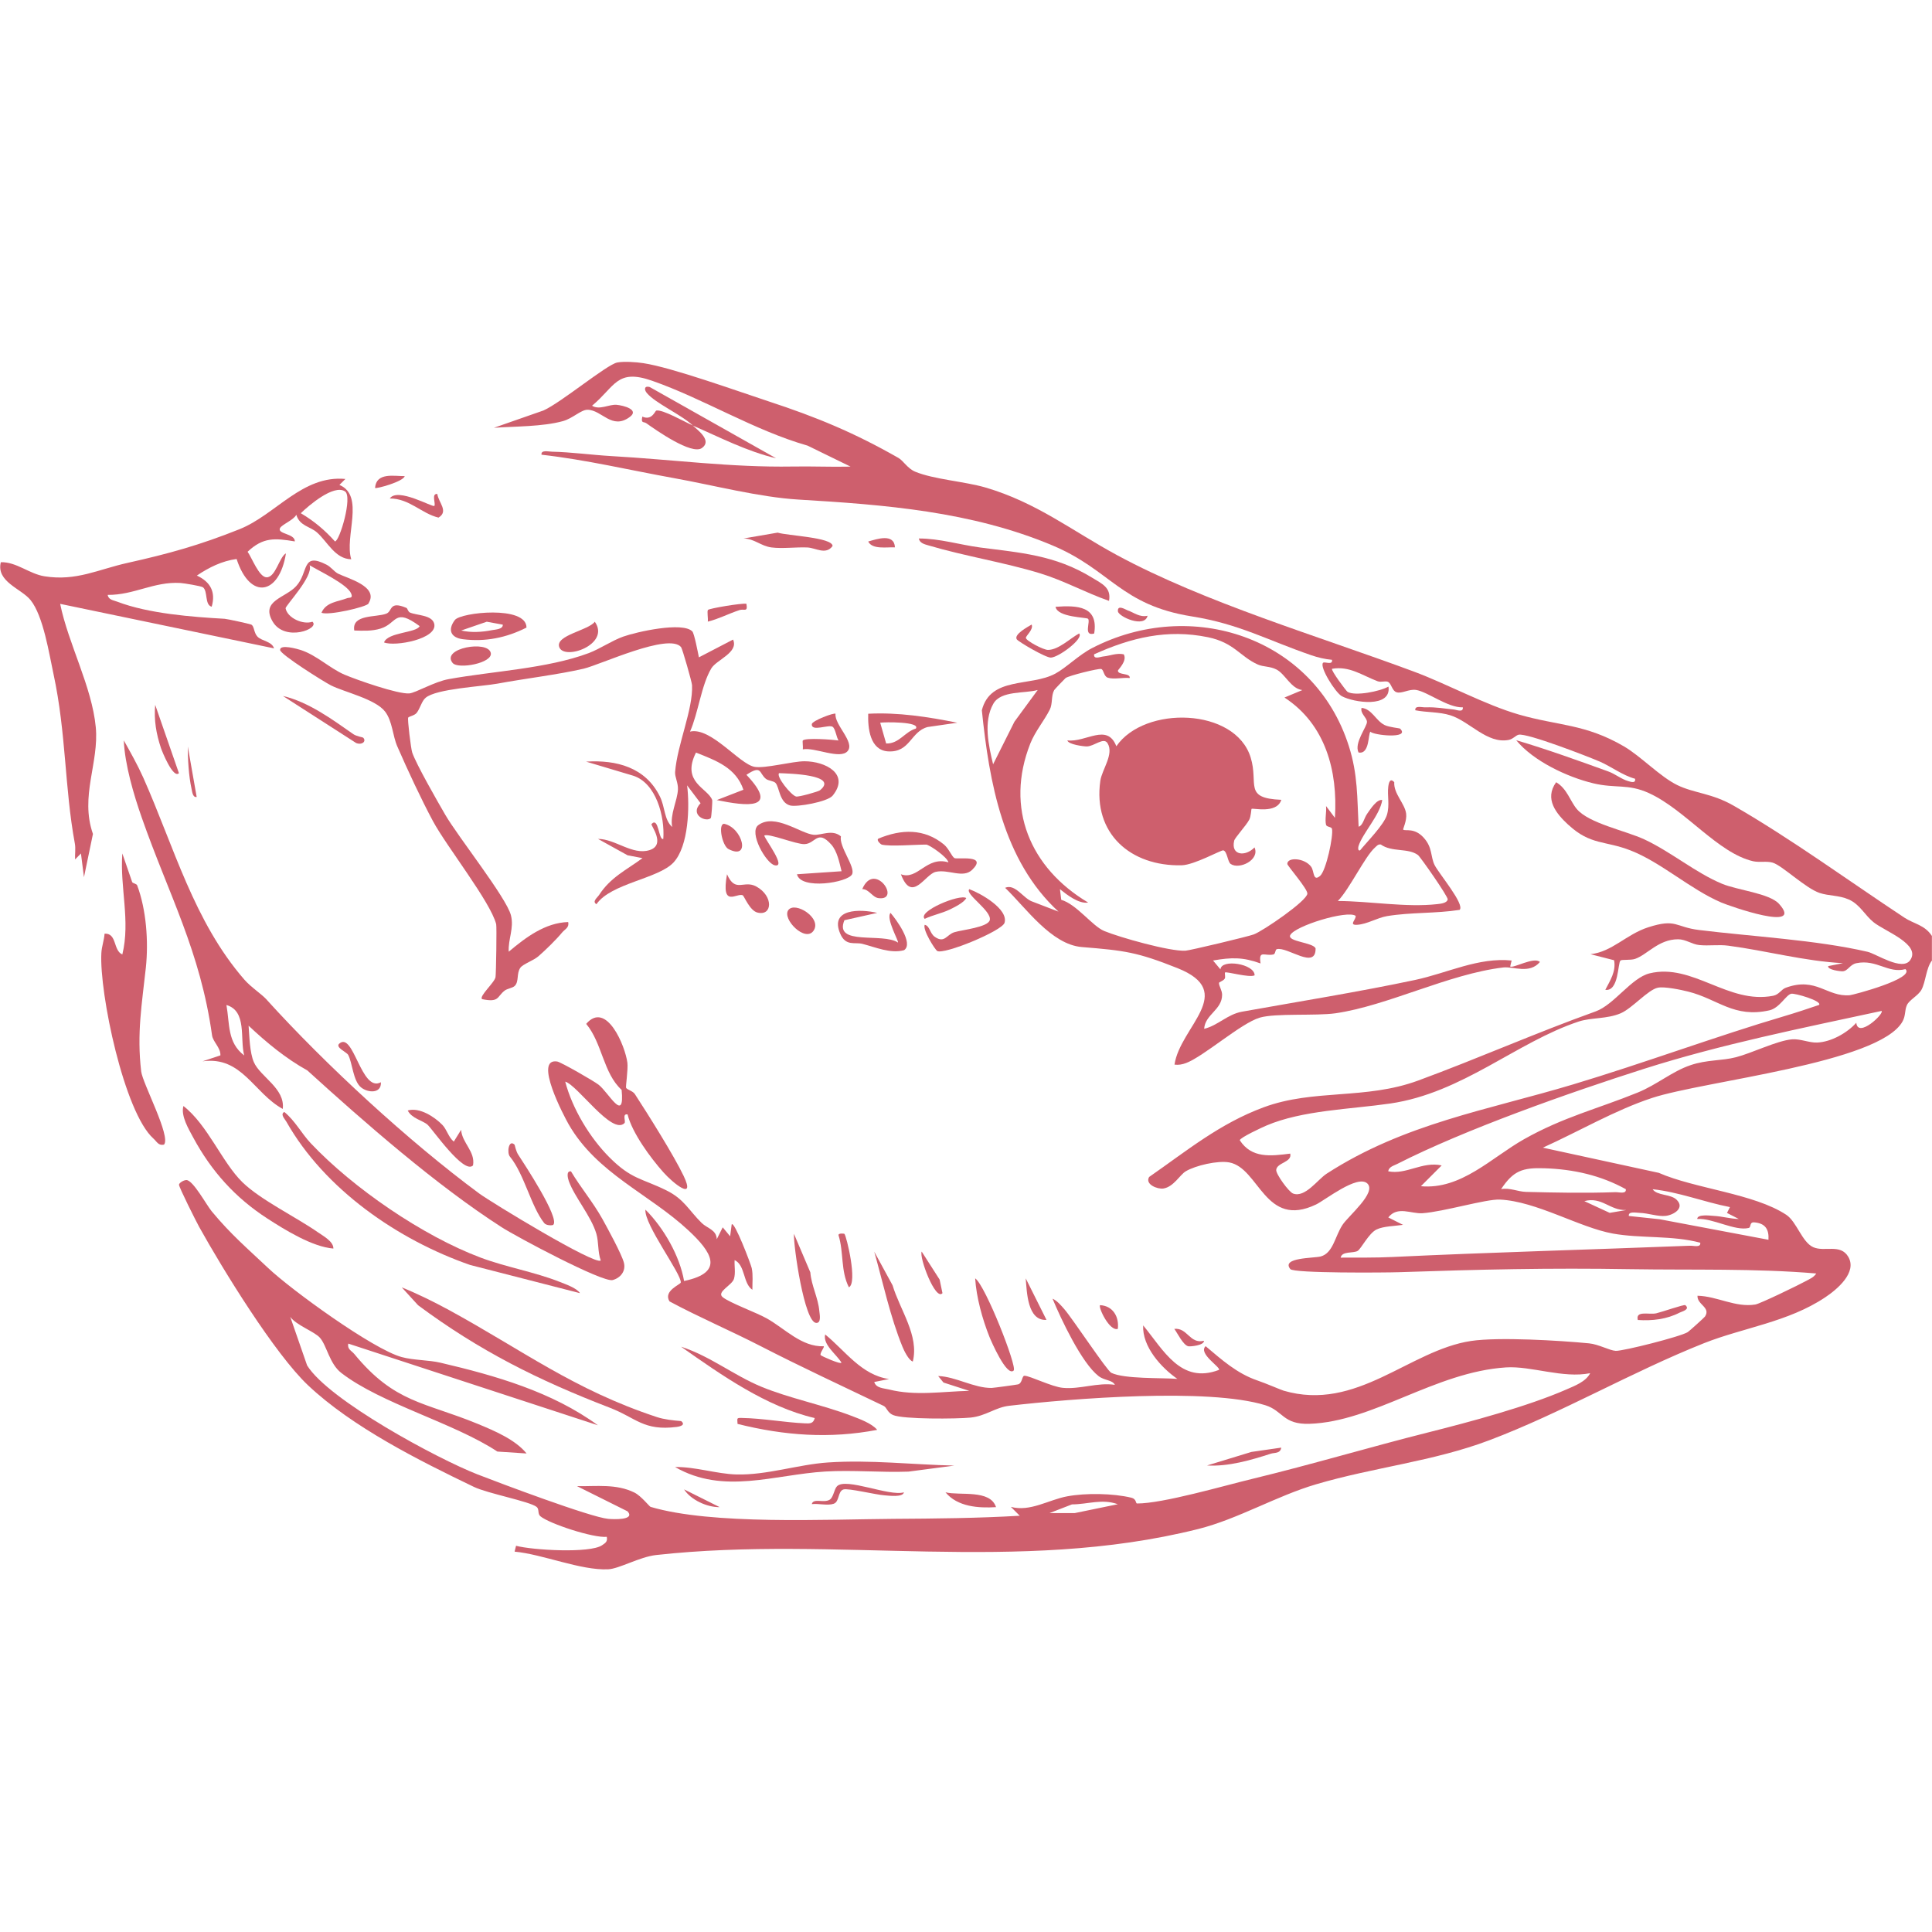 <svg viewBox="0 0 211 211" xmlns="http://www.w3.org/2000/svg" data-name="Ebene 1" id="Ebene_1">
  <defs>
    <style>
      .cls-1 {
        fill: #ce5f6d;
      }
    </style>
  </defs>
  <path d="M211,104.89c-.66.85-.68,2.36-1.16,3.22-.36.64-1.32,1.09-1.58,1.66s-.12,1.14-.48,1.79c-2.54,4.56-21.68,6.48-27.35,8.35-4.02,1.32-8.07,3.69-11.93,5.43l12.66,2.75c3.94,1.73,10.41,2.26,13.92,4.58,1.14.75,1.72,2.99,2.95,3.54s2.96-.41,3.82,1.04c1.02,1.71-1.23,3.59-2.55,4.46-4.03,2.68-8.92,3.29-13.19,4.98-7.97,3.17-15.53,7.61-23.47,10.61-6.12,2.31-12.62,2.95-18.89,4.8-4.35,1.28-8.55,3.8-12.89,4.89-19.77,4.95-39.5.66-59.2,2.84-1.81.2-4.04,1.51-5.26,1.56-3,.13-7.14-1.65-10.2-1.93l.16-.64c1.81.48,8.03.84,9.38-.05.39-.26.63-.4.53-.93-1.43.16-6.29-1.43-7.26-2.25-.32-.28-.09-.78-.41-1.02-.77-.6-5.34-1.46-6.84-2.18-6.01-2.89-13.26-6.52-18.11-11.09-3.64-3.43-9.34-12.7-11.9-17.31-.31-.56-2.22-4.35-2.2-4.61.01-.18.49-.5.81-.5.73.01,2.18,2.71,2.76,3.41,2.1,2.54,3.95,4.1,6.15,6.18,2.53,2.4,11.49,8.9,14.6,9.74,1.33.36,2.93.31,4.25.62,6.01,1.41,12.16,3.17,17.18,6.83l-27.26-8.92c-.14.61.35.77.65,1.13,4.43,5.38,7.64,5.23,13.47,7.63,1.81.75,4.12,1.72,5.35,3.24l-3.19-.21c-4.74-3.13-12.71-5.23-17.05-8.59-1.29-1-1.57-2.97-2.33-3.84-.57-.66-2.59-1.37-3.24-2.28l1.84,5.3c2.35,3.8,14.24,10.2,18.6,11.9,2.44.95,12.33,4.68,14.28,4.86.53.05,3,.17,2.12-.82l-5.52-2.75c2.13.03,4.29-.28,6.27.7.73.36,1.64,1.53,1.76,1.56,6.7,1.99,19.21,1.36,26.51,1.31,4.63-.03,9.2-.07,13.81-.34l-.97-.97c2.11.57,4.11-.77,6.15-1.15s5.03-.33,7.01.15c.56.13.47.63.61.63,2.8.02,9.6-1.97,12.69-2.71,6.43-1.56,12.79-3.46,19.11-5.05,4.57-1.15,10.85-2.83,15.1-4.69.91-.4,2.13-.85,2.6-1.78-2.98.6-6.43-.81-9.2-.63-7.77.51-14.46,5.93-21.46,6.16-2.9.09-2.87-1.42-4.82-2.03-6.24-1.93-21.16-.73-27.97.06-1.51.17-2.55,1.12-4.22,1.29-1.48.15-7.36.2-8.47-.28-.63-.27-.67-.83-1.03-1-4.58-2.2-8.95-4.22-13.48-6.55-3.27-1.68-6.66-3.12-9.9-4.86-.72-1.15,1.2-1.84,1.23-2.06.09-.93-4.02-6.35-3.86-7.96,2,1.99,3.75,5.06,4.22,7.79,4.54-.94,2.94-3.23.48-5.52-4.29-4-9.98-6.2-13.08-11.58-.5-.87-3.88-7.27-1.26-6.87.42.07,4.01,2.13,4.53,2.54,1.11.87,2.87,4.29,2.51.56-2.01-1.83-2.11-5.1-3.87-7.21,2.21-2.57,4.27,2.43,4.5,4.25.09.72-.21,2.63-.14,2.74.13.21.72.33.95.67,1.45,2.23,4.25,6.68,5.33,8.94,1.37,2.87-1.21.74-2.21-.39-1.4-1.57-3.42-4.31-3.91-6.32-.63-.11-.16.78-.34.95-1.36,1.36-5.13-4.16-6.47-4.53.78,2.96,2.68,6.12,4.85,8.29,2.4,2.39,3.48,2.25,6.17,3.57,1.98.97,2.47,2.19,3.89,3.58.58.57,1.62.74,1.64,1.77l.65-1.3.81.98.17-1.3c.29-.4,2.1,4.35,2.19,4.78.16.78.06,1.58.07,2.36-1.04-.69-.76-2.69-1.94-3.24-.04.66.12,1.4-.07,2.04-.21.72-1.95,1.43-1.23,2.01.77.62,3.64,1.66,4.82,2.32,2,1.13,3.79,3.12,6.21,3.04.12.08-.47.78-.33.97.08.1,2.17,1.04,2.27.82-.53-.9-2.06-1.96-1.78-3.08,2.2,1.79,3.95,4.43,6.98,4.87l-1.62.32c.19.68,1.05.68,1.61.82,2.91.73,5.83.21,8.77.15l-2.82-.91-.58-.71c1.92.06,3.93,1.33,5.84,1.3.19,0,2.75-.35,2.89-.39.48-.14.41-.94.69-.94.6,0,2.99,1.21,4.2,1.32,1.89.18,3.77-.61,5.68-.33-.3-.56-1.12-.44-1.79-.96-1.84-1.43-4.1-6.23-5.02-8.45.5.22.93.74,1.29,1.15.89,1.02,4.66,6.73,5.13,6.95,1.43.69,5.5.53,7.21.66-1.77-1.23-3.85-3.53-3.73-5.84,2.22,2.69,4.11,6.45,8.28,4.86.21-.29-2.31-1.78-1.46-2.59,1.77,1.49,3.43,2.99,5.67,3.75.86.29,2.53,1.01,2.85,1.11,8,2.34,13.72-4.42,20.47-5.43,3.01-.45,9.69-.05,12.88.26,1.05.1,2.26.79,2.92.82.78.04,7.12-1.56,7.87-2.05.19-.13,1.81-1.59,1.88-1.7.66-1.01-.89-1.3-.82-2.27,2.15.05,4.13,1.31,6.31.96.52-.08,4.8-2.16,5.54-2.57.43-.24.83-.38,1.12-.82-6.71-.57-13.5-.36-20.29-.47-8.83-.15-16.5.03-25.29.33-1.51.05-11.47.13-11.86-.34-1.04-1.28,2.58-1.18,3.32-1.38,1.36-.37,1.55-2.19,2.38-3.45.64-.98,3.78-3.55,2.7-4.53s-4.62,1.84-5.58,2.3c-5.6,2.69-6.2-3.98-9.49-4.59-1.24-.23-3.68.33-4.75.97-.64.38-1.32,1.7-2.44,1.88-.64.1-2.04-.45-1.56-1.26,4.13-2.87,7.7-5.83,12.51-7.61,5.49-2.03,11.1-.8,16.87-2.92,6.55-2.41,12.85-5.21,19.38-7.55,2.03-.73,3.9-3.67,5.9-4.16,4.71-1.14,8.58,3.41,13.49,2.45.66-.13.88-.7,1.39-.88,3.33-1.21,4.48,1.03,6.98.82.41-.04,7.17-1.83,6.08-2.85-1.89.51-3.13-1.1-5.35-.65-.75.15-.92.88-1.55.89-.18,0-1.63-.15-1.54-.57l1.62-.32c-4.23-.22-8.36-1.36-12.53-1.91-1.05-.14-2.12.04-3.18-.07-.78-.08-1.47-.63-2.3-.63-2.14,0-3.35,1.67-4.69,2.14-.49.17-1.44.05-1.6.18-.31.25-.17,3.41-1.66,3.2.53-1.02,1.19-2.01.96-3.23l-2.58-.66c2.38-.26,3.89-2.16,6.31-2.94,3.09-.99,2.92-.02,5.57.3,5.75.71,12.8,1.08,18.39,2.38.94.22,3.77,2.14,4.64.92,1.23-1.74-2.75-3.15-3.99-4.15-.97-.78-1.49-1.95-2.72-2.49-1.08-.47-2.15-.37-3.18-.71-1.55-.52-4.09-3.01-5.13-3.31-.65-.19-1.42,0-2.12-.15-3.86-.89-7.4-5.62-11.38-7.44-2.29-1.05-3.64-.49-6.07-1.07-2.85-.68-6.58-2.44-8.43-4.71,3.38,1,6.73,2.21,10.05,3.41.76.27,1.44.85,2.19,1.06.31.09.83.26.74-.26-1.34-.36-2.61-1.33-3.82-1.86-1.35-.58-7.97-3.15-8.9-2.95-.31.07-.63.49-1.09.57-2.35.45-4.26-2.03-6.36-2.69-1.24-.39-2.58-.3-3.83-.55-.08-.56.74-.3,1.13-.32,1.17-.04,1.95.13,3.02.23.36.03,1.1.38,1.04-.23-1.63.06-3.84-1.7-5.11-1.9-.79-.12-1.56.44-2.14.25-.47-.16-.53-.87-.88-1.11-.26-.18-.78.06-1.18-.09-1.69-.64-3.07-1.69-4.97-1.36-.17.14,1.56,2.45,1.69,2.52.83.49,3.55-.05,4.47-.58.34,2.37-3.78,1.76-5.1,1.05-.7-.38-2.48-3.23-2.04-3.65.16-.15,1.08.31.97-.32-.77-.07-1.53-.25-2.26-.5-4.84-1.66-7.88-3.42-13.04-4.24-7.79-1.24-8.85-5.07-15.22-7.75-8.87-3.73-18.38-4.45-27.74-5.01-4.31-.26-9.25-1.56-13.59-2.34-4.83-.87-9.61-2.01-14.48-2.56-.08-.56.77-.33,1.15-.33,2.03.04,4.39.36,6.48.48,6.73.38,13.04,1.25,19.78,1.14,2.11-.04,4.23.06,6.34.01l-4.69-2.29c-5.82-1.66-11.42-5.15-16.99-7.09-3.87-1.35-4.02.63-6.55,2.73.81.51,1.86-.17,2.68-.1.76.07,2.51.53,1.45,1.32-1.97,1.47-3.05-.77-4.63-.78-.71,0-1.62.95-2.68,1.24-2.19.61-5.24.57-7.54.73l5.41-1.89c1.92-.85,6.92-5.02,8.06-5.24.74-.14,2.06-.05,2.84.07,3.09.46,10.33,3.07,13.68,4.17,5.25,1.72,9.37,3.43,14.19,6.18.53.3.99,1.15,1.82,1.5,2.04.85,5.38,1.06,7.68,1.73,5.6,1.64,9.46,4.73,14.36,7.38,9.61,5.2,22.03,8.86,32.39,12.71,3.72,1.38,7.79,3.63,11.52,4.71,4.3,1.24,7.22,1,11.46,3.47,1.85,1.08,3.96,3.32,5.83,4.23s3.76.87,6.17,2.26c6.27,3.61,12.57,8.21,18.62,12.21,1.08.71,2.24.8,3.02,2.01v2.6ZM198.67,109.75c.33-.44-2.64-1.3-3.04-1.22-.57.11-1.26,1.55-2.38,1.81-3.89.87-5.59-1.21-8.86-2.04-.78-.2-2.62-.58-3.33-.43-1.06.21-2.8,2.25-4.05,2.79-1.52.65-3.22.45-4.61.91-6.78,2.25-12.68,7.8-20.58,8.95-4.35.63-9.57.73-13.5,2.4-.47.2-2.89,1.32-2.92,1.61,1.3,2,3.38,1.73,5.51,1.46.23.96-1.46.97-1.53,1.78-.04.46,1.38,2.41,1.84,2.58,1.32.49,2.68-1.53,3.67-2.17,8.48-5.48,17.56-6.94,26.92-9.75,7.66-2.3,15.73-5.29,23.05-7.45,1.28-.38,2.55-.8,3.81-1.23ZM205.48,110.41c-8.7,1.88-17.47,3.63-25.96,6.33-8.03,2.56-19.53,6.61-26.93,10.38-.37.19-.9.3-.98.8,1.96.41,3.71-1.11,5.84-.64l-2.27,2.27c4.39.4,7.69-3.11,11.26-5.13,4.33-2.44,8.02-3.31,12.42-5.1,2.09-.85,3.77-2.32,5.77-2.99,1.79-.61,3.39-.46,4.97-.87,1.71-.44,4.48-1.81,6.1-1.95.91-.08,1.9.39,2.76.35,1.51-.06,3.27-1.04,4.27-2.16.17,1.74,3.1-1.02,2.76-1.3ZM177.57,129.88c-2.75-1.52-5.74-2.19-8.91-2.29-2.37-.08-3.38.26-4.72,2.28.95-.18,1.84.28,2.72.3,3.2.08,6.46.15,9.77.03.39-.01,1.21.24,1.13-.32ZM188.93,131.83c-2.82-.55-5.59-1.65-8.44-1.95.47.71,1.94.51,2.6,1.13.97.92-.31,1.68-1.17,1.78s-1.88-.3-2.88-.33c-.36-.01-1.23-.2-1.15.34l3.38.36,11.87,2.24c.07-1.16-.36-1.8-1.54-1.9-.59-.05-.31.53-.62.61-1.5.37-3.98-1.11-5.62-.98,0-.56,1.42-.36,1.8-.34.95.05,1.8.32,2.74.34l-1.29-.66.32-.63ZM185.69,135.72c-3.06-.82-6.51-.45-9.55-1-3.65-.66-8.35-3.53-12.34-3.71-1.51-.07-6.13,1.33-8.45,1.49-1.25.08-2.72-.82-3.73.46l1.61.81c-.85.13-2.15.14-2.9.51-.84.41-1.67,2.09-2.05,2.33-.46.29-1.73,0-1.86.74,1.87-.01,3.78.02,5.65-.07,10.9-.52,21.61-.8,32.49-1.23.39-.02,1.21.24,1.13-.32ZM177.57,132.15c-1.73.07-2.64-1.49-4.54-.97l2.77,1.28,1.77-.3ZM122.08,164.28c-1.75-.62-3.23.01-5.01.02l-2.45.95h2.75s4.71-.97,4.71-.97Z" class="cls-1"></path>
  <path d="M75.6,68.94c.23.24.62,2.32.73,2.85l3.73-1.94c.64,1.41-1.8,2.2-2.37,3.14-1.09,1.8-1.44,4.92-2.33,6.91,2.28-.53,5.38,3.55,7.05,3.85,1.15.2,4.13-.61,5.45-.61,2.28,0,4.99,1.39,3.08,3.75-.56.69-3.91,1.27-4.64,1.08-1.2-.31-1.17-2.02-1.61-2.47-.22-.22-.75-.22-1.03-.43-.78-.61-.43-1.59-2.14-.45,3.68,3.89-.01,3.42-3.24,2.76l2.91-1.13c-.81-2.4-2.96-3.18-5.18-4.06-1.64,3.26,1.29,3.87,1.77,5.18.04.11-.08,1.9-.15,1.97-.47.5-2.37-.32-1.12-1.62l-1.47-1.95c.29,2.29.18,6.63-1.48,8.42s-6.84,2.27-8.42,4.56c-.51-.29.11-.73.29-1.01,1.25-1.93,2.96-2.71,4.74-4.02l-1.63-.31-3.23-1.79c1.88,0,3.75,1.8,5.61,1.23s.12-2.73.23-2.85c.8-.87.77,1.83,1.29,1.62.18-2.42-.77-6.12-3.31-6.91l-5.12-1.53c3.31-.21,6.48.62,8.05,3.79.59,1.18.45,2.53,1.35,3.35-.26-1.39.57-2.85.63-4.11.03-.73-.35-1.36-.31-1.9.23-2.98,1.97-6.82,1.85-9.48-.01-.32-1.06-4-1.2-4.16-1.35-1.59-8.81,1.93-10.64,2.36-2.74.64-6.44,1.08-9.4,1.63-1.74.32-6.71.56-7.86,1.55-.43.36-.58,1.13-.97,1.64-.23.3-.84.39-.93.52-.1.16.3,3.42.44,3.82.43,1.27,2.79,5.39,3.6,6.78,1.41,2.43,6.68,9.05,7.18,10.99.36,1.41-.32,2.61-.24,3.98,1.84-1.55,3.98-3.17,6.49-3.24.14.61-.35.77-.65,1.13-.64.78-1.82,1.93-2.59,2.6-.56.49-1.69.85-1.98,1.26-.44.62-.13,1.5-.61,1.98-.24.24-.81.29-1.11.52-.86.67-.56,1.32-2.46.93-.37-.31,1.4-1.84,1.47-2.42.06-.44.14-5.49.07-5.77-.63-2.45-5.41-8.47-6.91-11.26-1.28-2.38-2.79-5.63-3.88-8.13-.53-1.2-.53-2.75-1.34-3.82-1.05-1.38-4.48-2.14-5.92-2.87-.74-.37-5.52-3.37-5.55-3.86-.04-.68,1.94-.1,2.26,0,1.74.57,3.18,2.01,4.77,2.69,1.34.57,5.84,2.15,7.08,2.05.7-.06,2.73-1.28,4.3-1.56,4.86-.88,10.75-1.14,15.32-2.85,1.21-.46,2.52-1.36,3.73-1.79,1.46-.52,6.5-1.66,7.56-.57ZM89.55,86.31c2.11-1.71-3.4-1.83-4.46-1.87-.37.33,1.29,2.4,1.85,2.55.28.07,2.42-.53,2.61-.68Z" class="cls-1"></path>
  <path d="M37.71,52.32l-.64.64c2.81,1.18.52,5.64,1.29,8.12-1.75-.03-2.59-1.9-3.73-2.92-.76-.68-1.9-.7-2.27-1.94-.29.58-1.59,1.07-1.78,1.46-.32.66,1.64.58,1.62,1.45-2.17-.36-3.46-.48-5.16,1.13.46.63,1.25,2.79,2.08,2.79.99,0,1.37-2.2,2.11-2.62-.71,4.52-3.9,5.19-5.39.62-1.59.21-3.02.92-4.34,1.81,1.49.69,2.08,1.8,1.62,3.4-.79-.19-.4-1.72-.96-2.12-.2-.14-2.03-.44-2.45-.47-2.89-.18-5.08,1.33-7.95,1.3.09.55.63.58,1.04.74,3.42,1.31,8.18,1.67,11.73,1.87.29.02,2.68.54,2.9.63.35.15.27.88.69,1.32.47.49,1.56.5,1.81,1.28l-23.36-4.86c.89,4.37,3.47,9.04,3.89,13.47.37,3.9-1.75,7.53-.31,11.66l-.98,4.72-.33-2.59-.64.65c-.03-.57.08-1.19-.03-1.76-1.12-6.07-.94-12.04-2.32-18.45-.48-2.21-1.11-6.37-2.51-8.11-1.01-1.26-3.78-2-3.25-4.14,1.7-.05,3.11,1.28,4.78,1.54,3.48.55,5.86-.76,9.08-1.47,4.49-1,7.87-1.94,12.22-3.68,3.94-1.58,6.86-5.93,11.56-5.48ZM37.67,53.66c-1.23-.79-3.95,1.55-4.82,2.39,1.43.84,2.62,1.84,3.73,3.08.51,0,1.96-4.92,1.09-5.47Z" class="cls-1"></path>
  <path d="M29.16,109.22c6.37,7.03,15.45,15.42,23.17,21.12,1.3.96,12.69,7.89,13.28,7.32-.34-.93-.21-1.99-.48-2.92-.57-1.93-2.37-3.98-3.01-5.75-.1-.29-.32-1.14.24-1.06,1.05,1.76,2.41,3.37,3.42,5.18.56,1.01,2.13,3.88,2.36,4.8s-.38,1.66-1.23,1.89c-1.1.29-10.56-4.76-12.12-5.77-7.12-4.57-14.97-11.44-21.23-17.13-2.35-1.3-4.45-3.04-6.41-4.88.09,1.17.12,2.92.57,3.97.7,1.62,3.44,2.87,3.16,5.12-3.17-1.73-4.46-5.8-8.76-5.2l1.95-.65c.05-.81-.81-1.48-.91-2.18-1.28-9.19-4.72-15.34-7.68-23.79-.88-2.51-1.85-5.8-1.96-8.43.73,1.3,1.51,2.69,2.12,4.05,3.38,7.6,5.53,15.73,11.04,22.07.76.87,1.85,1.54,2.48,2.23ZM26.67,115.27c-.49-1.83.33-4.85-1.94-5.51.37,2.08.08,4.09,1.94,5.51Z" class="cls-1"></path>
  <path d="M14.45,96.35c.04.11.47.17.53.34,1,2.66,1.25,6.14.95,8.98-.43,3.98-1,7.18-.51,11.35.16,1.31,3.28,7.12,2.49,7.99-.61.14-.79-.34-1.14-.65-3.21-2.84-5.94-15.93-5.7-20.28.04-.72.3-1.39.35-2.11,1.37-.08.92,1.84,1.94,2.27.9-3.67-.28-7.35,0-11.03l1.08,3.14Z" class="cls-1"></path>
  <path d="M171.29,90.09c-1.31-1.21-2.66-2.82-1.34-4.66,1.19.69,1.54,2.08,2.26,2.93,1.33,1.57,5.3,2.35,7.39,3.32,2.87,1.34,5.62,3.66,8.47,4.84,1.68.7,5.19,1.04,6.23,2.2,2.8,3.12-5.37.25-6.33-.16-3.38-1.45-6.54-4.37-9.89-5.68-2.78-1.09-4.38-.56-6.78-2.79Z" class="cls-1"></path>
  <path d="M33.95,124.87c4.62,4.89,12.22,10.1,18.52,12.47,2.79,1.05,5.88,1.56,8.69,2.67.62.25,1.83.66,2.18,1.22l-12-3.08c-7.89-2.74-15.89-8.27-20.06-15.64-.16-.29-.71-.82-.23-1.07,1.18.96,1.88,2.35,2.9,3.43Z" class="cls-1"></path>
  <path d="M74.38,155.19c.52.42-.04.59-.48.65-3.62.46-4.42-.99-7.31-2.1-7.81-3.01-14.21-6.2-20.93-11.19l-1.78-1.95c1.73.7,3.51,1.58,5.15,2.47,8.06,4.4,13.64,8.7,22.7,11.69.81.27,1.8.37,2.65.44Z" class="cls-1"></path>
  <path d="M95.8,156.16c-5.17.99-10.13.63-15.25-.65-.02-.62-.15-.67.49-.65,2.26.04,4.64.49,6.91.59.52.02.88.02,1.03-.58-5.3-1.23-10.21-4.71-14.6-7.79,3.13,1,5.75,3.12,8.77,4.37s6.63,1.96,9.82,3.17c.86.33,2.25.83,2.83,1.54Z" class="cls-1"></path>
  <path d="M26.47,129.11c2,1.95,5.91,3.83,8.29,5.5.56.39,1.67.98,1.65,1.75-2.3-.19-5.25-2.01-7.24-3.3-3.48-2.26-6.07-5.13-8.06-8.81-.51-.95-1.38-2.38-1.08-3.46,2.65,2.06,4.22,6.15,6.44,8.32Z" class="cls-1"></path>
  <path d="M121.11,65.62c-2.55-.89-4.93-2.22-7.53-3.01-3.97-1.21-8.14-1.85-12.2-3.05-.41-.12-.95-.25-1.03-.75,2.27,0,4.45.68,6.67.98,4.34.57,8.2.81,12.25,3.3,1.05.65,2.12,1.07,1.85,2.53Z" class="cls-1"></path>
  <path d="M104.23,160.06l-5.01.66c-3.01.11-6.1-.19-9.1-.01-5.56.34-11.12,2.56-16.39-.49,2.14-.05,4.54.75,6.68.81,3.34.09,6.75-1.09,10.02-1.31,4.59-.31,9.23.24,13.8.34Z" class="cls-1"></path>
  <path d="M96.28,92.23c-.09-.02-.63-.48-.33-.65,2.48-1.03,4.98-1.12,7.14.65.52.43.86,1.31,1.14,1.48.3.18,3.68-.42,1.95,1.28-1,.98-2.61-.09-3.99.23-1.18.27-2.59,3.47-3.8.26,1.84.69,2.78-2.02,5.19-1.3-.12-.58-2.1-1.94-2.43-1.94-1.21,0-3.93.23-4.87,0Z" class="cls-1"></path>
  <path d="M104.56,78.93l-3.25.47c-1.87.49-1.9,2.81-4.33,2.66-1.98-.13-2.21-2.55-2.16-4.11,3.28-.17,6.53.34,9.73.98ZM100.02,79.57c.54-.77-3.46-.72-3.89-.64l.65,2.27c1.42.04,2.03-1.28,3.24-1.63Z" class="cls-1"></path>
  <path d="M57.5,68.54c-2.19,1.11-4.49,1.58-6.95,1.27-1.3-.16-1.7-1.01-.87-2.1.63-.83,7.83-1.62,7.82.83ZM54.91,68.22l-1.75-.32-2.79.96c1.08.25,2.27.18,3.37-.04.36-.07,1.21-.09,1.17-.6Z" class="cls-1"></path>
  <path d="M102.35,103.85c-.24-.14-1.61-2.31-1.36-2.85.57.12.55.94,1.11,1.32,1.07.74,1.28-.25,2.13-.51s3.69-.54,3.87-1.33c.23-1-2.76-2.85-2.24-3.37,1.22.44,4.29,2.17,3.85,3.67-.26.89-6.62,3.51-7.36,3.08Z" class="cls-1"></path>
  <path d="M44.4,66.4c.1.04.16.41.38.5.75.32,2.39.25,2.64,1.21.43,1.67-4.31,2.54-5.48,2.05.42-1.13,3.56-1.03,3.89-1.78-2.79-2.06-2.42-.3-4.27.27-.95.29-1.9.24-2.87.21-.29-1.8,2.38-1.41,3.5-1.84.7-.27.28-1.45,2.22-.62Z" class="cls-1"></path>
  <path d="M75.68,46.48c-1.33-1.24-4.08-2.42-5.04-3.56-.34-.41-.24-.82.32-.65l13.8,7.78c-3.18-.75-6.15-2.29-9.09-3.57.6.55,2.11,1.65.99,2.45s-5.05-1.98-6.08-2.71c-.28-.2-.6.06-.43-.72,1.05.47,1.4-.63,1.52-.66.69-.15,3.06,1.22,4,1.63Z" class="cls-1"></path>
  <path d="M40.26,65.91c-.25.39-4.39,1.34-5.15,1.01.5-1.18,1.81-1.2,2.8-1.59.23-.09.68.05.44-.51-.42-1.02-3.53-2.47-4.54-3.09.46,1.21-2.67,4.44-2.62,4.71.21,1.07,1.93,1.82,2.93,1.46.88.76-3.02,2.26-4.35-.03s1.41-2.56,2.58-3.86c1.38-1.51.56-3.74,3.29-2.35.52.26.85.77,1.28.99,1,.51,4.51,1.39,3.32,3.25Z" class="cls-1"></path>
  <path d="M91.84,91.33c-.24,1.13,1.61,3.36,1.22,4.15-.45.91-5.62,1.74-6.02,0l4.87-.33c-.23-.93-.48-2.2-1.13-2.92-1.51-1.69-1.71-.09-2.91-.04-.91.04-3.98-1.24-4.4-.93.11.46,2.47,3.53,1.14,3.24-.95-.21-2.86-3.59-1.8-4.38,1.81-1.35,4.63.92,6.05,1.05.84.08,2.01-.64,2.98.17Z" class="cls-1"></path>
  <path d="M95.8,99.7l-3.58.8c-1.18,2.84,4.2,1.32,5.85,2.44.13-.11-1.36-2.66-.81-3.24.57.66,2.56,3.33,1.48,4.07-1.47.41-3.11-.32-4.56-.69-.82-.21-1.82.3-2.42-1.12-1.17-2.73,2.15-2.71,4.05-2.26Z" class="cls-1"></path>
  <path d="M99.69,148.7c-.46-.15-.96-1.2-1.13-1.62-1.31-3.19-2.14-7.04-3.08-10.38l2,3.67c.81,2.7,2.92,5.49,2.21,8.33Z" class="cls-1"></path>
  <path d="M110.72,149.67c-.76.78-2.49-3.25-2.66-3.67-.77-1.93-1.43-4.32-1.56-6.39,1.13.78,4.6,9.66,4.21,10.06Z" class="cls-1"></path>
  <path d="M48.31,122.85c.48.49.68,1.37,1.25,1.83l.8-1.29c.1,1.45,1.57,2.36,1.3,3.89-.99,1.02-4.38-3.9-4.96-4.44-.5-.46-1.74-.68-2.17-1.56,1.29-.38,2.93.7,3.78,1.57Z" class="cls-1"></path>
  <path d="M81.2,58.81l3.73-.64c1.07.34,5.97.51,6,1.46-.74,1.02-1.84.2-2.76.16-1.25-.05-2.72.15-3.9,0s-1.89-.97-3.07-.98Z" class="cls-1"></path>
  <path d="M91.25,77.95c-.14,1.21,2.14,3.09,1.33,4.07s-3.61-.44-4.9-.18c.04-.26-.06-.91,0-.97.31-.32,3.27-.09,3.9,0-.25-.39-.33-1.26-.64-1.49-.41-.3-2.34.58-2.28-.29.03-.38,2.44-1.28,2.59-1.14Z" class="cls-1"></path>
  <path d="M56.2,125.01s.16.73.38,1.07c.64.99,4.6,6.98,3.84,7.69-.07.07-.75.11-.99-.2-1.45-1.84-2.16-5.31-3.73-7.24-.36-.39-.16-1.96.5-1.31Z" class="cls-1"></path>
  <path d="M86.71,134.75l1.79,4.21c.11,1.44.86,2.79.98,4.22.03.33.25,1.33-.34,1.3-1.29-.05-2.49-8.36-2.43-9.73Z" class="cls-1"></path>
  <path d="M81.14,97.79c-.63-.36-2.43,1.51-1.74-2.31.92,2.1,1.82.58,3.2,1.34,1.9,1.04,1.77,3.27.11,2.84-.82-.21-1.44-1.79-1.58-1.87Z" class="cls-1"></path>
  <path d="M64.96,67.9c1.76,2.49-3.4,4.29-3.89,2.75-.41-1.28,3.22-1.81,3.89-2.75Z" class="cls-1"></path>
  <path d="M152.91,79.58c1.17,1.15-2.96.72-3.24.33-.26.19-.07,2.52-1.3,2.27-.52-1.05.96-2.84.92-3.36-.04-.49-.75-.89-.59-1.51,1.13.11,1.54,1.38,2.51,1.87.49.25,1.65.34,1.71.4Z" class="cls-1"></path>
  <path d="M49.43,72.4c-1.3-1.61,3.87-2.52,4.17-1.09.24,1.11-3.58,1.82-4.17,1.09Z" class="cls-1"></path>
  <path d="M41.6,118.2c.07,1.26-1.43,1.17-2.18.55-.87-.72-.94-2.73-1.4-3.55-.17-.3-1.43-.81-.97-1.22,1.57-1.38,2.39,5.37,4.54,4.22Z" class="cls-1"></path>
  <path d="M117.86,69.19c.52.54-2.2,2.58-3.08,2.63-.57.03-3.55-1.73-3.73-1.99-.37-.54,1.25-1.4,1.62-1.62.23.55-.65,1.23-.63,1.46.03.32,1.91,1.31,2.41,1.31,1.16,0,2.43-1.27,3.41-1.8Z" class="cls-1"></path>
  <path d="M86.09,99.4c.72-1.01,3.74.87,2.75,2.26-.91,1.28-3.44-1.29-2.75-2.26Z" class="cls-1"></path>
  <path d="M47.44,55.24c.17-.18-.36-1.37.32-1.29.13.94,1.27,1.89.13,2.58-1.87-.45-3.17-2.09-5.32-2.09.85-1.25,4.69,1,4.86.81Z" class="cls-1"></path>
  <path d="M19.54,84.44c-.63.64-1.85-2.4-1.96-2.74-.52-1.56-.78-3.06-.63-4.72l2.59,7.46Z" class="cls-1"></path>
  <path d="M98.72,162.98c-.1.58-1.69.36-2.12.33-.94-.06-3.99-.81-4.49-.64-.63.21-.41,1.33-1.06,1.56s-1.68-.05-2.39.04c.15-.69,1.31-.09,1.95-.48.42-.26.48-1.14.8-1.47.96-.99,5.73,1.14,7.31.66Z" class="cls-1"></path>
  <path d="M39.66,80.56c.39.39-.11.84-.76.59l-8-5.14c2.79.65,5.37,2.55,7.69,4.17.33.23,1.03.34,1.07.38Z" class="cls-1"></path>
  <path d="M108.78,164.6c-1.91.12-4.21-.03-5.52-1.62,1.57.39,4.88-.35,5.52,1.62Z" class="cls-1"></path>
  <path d="M139.93,158.11c-.11.65-.7.52-1.13.65-2.23.72-4.63,1.42-6.98,1.29l4.85-1.48,3.26-.47Z" class="cls-1"></path>
  <path d="M79.08,89.97c2.01.41,2.96,4.04.48,2.76-.68-.35-1.17-2.74-.48-2.76Z" class="cls-1"></path>
  <path d="M119.49,69.19c-1.21.34-.37-1.31-.66-1.61-.16-.17-3.35-.14-3.55-1.31,2.37-.17,4.71-.09,4.22,2.92Z" class="cls-1"></path>
  <path d="M92.22,134.75c.22.21,1.47,5.36.49,5.84-.91-1.79-.55-3.82-1.13-5.68-.05-.27.62-.18.64-.16Z" class="cls-1"></path>
  <path d="M94.17,97.1c1.33-3.13,4.29,1.29,1.79.99-.69-.08-1.04-.99-1.79-.99Z" class="cls-1"></path>
  <path d="M81.52,65.95c.17.96-.25.51-.76.68-1.24.41-2.25.96-3.46,1.26.05-.33-.1-1.15.02-1.28.14-.16,3.65-.76,4.2-.67Z" class="cls-1"></path>
  <path d="M102.93,141.23c-.76.89-2.57-3.92-2.27-4.54l1.96,3.06.31,1.48Z" class="cls-1"></path>
  <path d="M105.53,98.08c-.26.51-1.31,1.01-1.82,1.26-.88.42-1.84.59-2.72,1.01-.84-.81,3.84-2.75,4.54-2.27Z" class="cls-1"></path>
  <path d="M114.29,144.15c-2.09.12-2.14-3.05-2.27-4.54l2.27,4.54Z" class="cls-1"></path>
  <path d="M184.06,142.54c.58.48-.41.7-.63.82-1.39.72-3,.91-4.56.8-.27-1.07,1.23-.55,2.02-.73.57-.13,3.04-.99,3.16-.89Z" class="cls-1"></path>
  <path d="M122.08,145.13c-.91.3-2.16-2.37-1.94-2.59,1.41.07,2.1,1.28,1.94,2.59Z" class="cls-1"></path>
  <path d="M44.2,52c-.15.6-3.11,1.41-3.24,1.29.13-1.73,2.08-1.28,3.24-1.29Z" class="cls-1"></path>
  <path d="M131.49,146.43c.03.51-1.51.65-1.72.6-.56-.14-1.16-1.41-1.52-1.9,1.45-.15,1.67,1.68,3.24,1.3Z" class="cls-1"></path>
  <path d="M97.74,59.78c-.83-.05-2.48.27-2.92-.64.95-.27,2.84-.93,2.92.64Z" class="cls-1"></path>
  <path d="M125.33,67.25c-.33,1.39-3.19.09-3.24-.49-.06-.78.85-.17,1.06-.1.69.23,1.29.78,2.17.59Z" class="cls-1"></path>
  <path d="M21.48,87.04c-.44.08-.49-.58-.56-.89-.31-1.41-.41-3.17-.41-4.62l.97,5.51Z" class="cls-1"></path>
  <path d="M78.6,164.6c-1.38.02-3.14-.78-3.89-1.94l3.89,1.94Z" class="cls-1"></path>
  <g>
    <path d="M148.37,90.29c.5-.14.59-.94.97-1.46.32-.44,1.01-1.56,1.62-1.46-.25,1.66-2.16,3.64-2.59,5.03-.05.17-.09.53.16.48.76-.94,2.61-2.79,2.94-3.88s.02-2.09.15-3.1c.06-.45.2-.96.65-.48-.08,1.27,1.15,2.31,1.3,3.44.1.79-.39,1.7-.32,1.75.25.18,1.21-.24,2.22.86s.74,2.07,1.21,3.01,3.33,4.3,2.73,4.89c-2.61.41-5.32.25-7.92.68-1.11.19-2.16.88-3.27.95-.98.06-.08-.59-.17-.98-.91-.65-6.64,1.1-7.14,2.11-.35.72,2.52.79,2.77,1.45.03,2.38-3.06-.21-4.23.08-.2.05-.13.52-.38.58-.96.21-1.64-.55-1.4.98-1.93-.7-3.18-.67-5.19-.32l.81.97c.08-1.18,3.75-.61,3.73.65-.59.29-3.1-.45-3.23-.31-.07.07.08.52-.04.68-.2.28-.62.34-.62.47-.01.32.34.8.34,1.28,0,1.66-1.86,2.14-1.96,3.72,1.5-.36,2.53-1.58,4.13-1.87,6.14-1.1,12.8-2.17,18.92-3.47,3.51-.75,6.91-2.49,10.53-2.12l-.16.65c.34.24,2.6-1.1,3.25-.49-1.14,1.35-2.91.47-4.01.6-5.96.71-12.6,4.17-18.3,5-2.15.31-6.56-.03-8.29.48-2.04.6-6.09,4.21-8.03,4.95-.43.16-.82.24-1.28.18.61-4.16,6.91-7.92.32-10.54-4.4-1.75-5.75-1.92-10.43-2.3-3.36-.27-6.14-4.32-8.39-6.47,1.12-.49,2.01,1.21,3.02,1.52l2.81,1.08c-6.07-5.58-7.56-14.13-8.37-21.99.94-3.72,5.3-2.54,8.02-4,1.16-.62,2.58-2.05,4.02-2.79,10.79-5.58,24.25-1.22,28.04,10.7,1,3.13.9,5.66,1.07,8.83ZM142.2,75.36c-1.22-.17-1.83-1.74-2.79-2.24-.71-.37-1.42-.27-2.05-.55-1.94-.87-2.57-2.39-5.45-2.98-4.44-.91-8.38.05-12.42,1.87-.07.61.68.26,1.04.23.7-.07,1.43-.4,2.2-.23.41.73-.64,1.68-.64,1.78,0,.52,1.38.23,1.29.81-.72-.08-1.74.18-2.4-.04-.46-.16-.43-.9-.73-.95-.34-.06-3.49.72-3.87.99-.07.05-1.21,1.24-1.25,1.32-.35.64-.15,1.48-.48,2.13-.61,1.21-1.61,2.39-2.13,3.71-2.78,7.05-.02,13.59,6.32,17.36-1.02.17-2.32-.85-3.08-1.46l.14,1.16c1.7.5,3.39,2.87,4.7,3.41,1.73.71,7.15,2.24,8.86,2.15.47-.02,6.86-1.55,7.47-1.78.98-.36,5.79-3.64,5.85-4.45.04-.52-2.19-3.05-2.19-3.25,0-.77,1.9-.66,2.61.32.34.47.18,1.66.97.99.66-.57,1.47-4.37,1.3-5.14-.05-.24-.59-.19-.65-.44-.14-.6.07-1.4,0-2.05l.97,1.29c.33-5.12-1.03-10.22-5.51-13.14l1.94-.81ZM113.32,75.36c-1.43.4-4,.04-4.83,1.49-1.12,1.96-.52,4.58-.03,6.62l2.33-4.65,2.54-3.46ZM146.1,98.4c3.45.01,7.48.73,10.89.34.36-.04,1.04-.11,1.12-.51.06-.29-3-4.67-3.25-4.85-1.09-.8-2.84-.28-4.06-1.15-.31-.04-.44.16-.63.33-1.09.95-2.81,4.59-4.06,5.84Z" class="cls-1"></path>
    <path d="M139.93,87.37c-.5,1.54-3.11.85-3.24.97-.05.04-.05.79-.26,1.19-.34.64-1.56,1.95-1.64,2.28-.39,1.64,1.23,1.77,2.22.74.61,1.37-1.68,2.46-2.61,1.8-.33-.23-.37-1.38-.8-1.48-.24-.05-3.17,1.6-4.55,1.63-5.58.13-9.7-3.47-8.88-9.23.18-1.23,1.52-2.92.79-4.1-.43-.7-1.45.34-2.27.35-.33,0-2.01-.2-2.12-.66,2.02.25,4.35-1.94,5.35.64,3.07-4.47,12.99-4.23,14.67,1.23.89,2.9-.83,4.45,3.34,4.62Z" class="cls-1"></path>
  </g>
</svg>